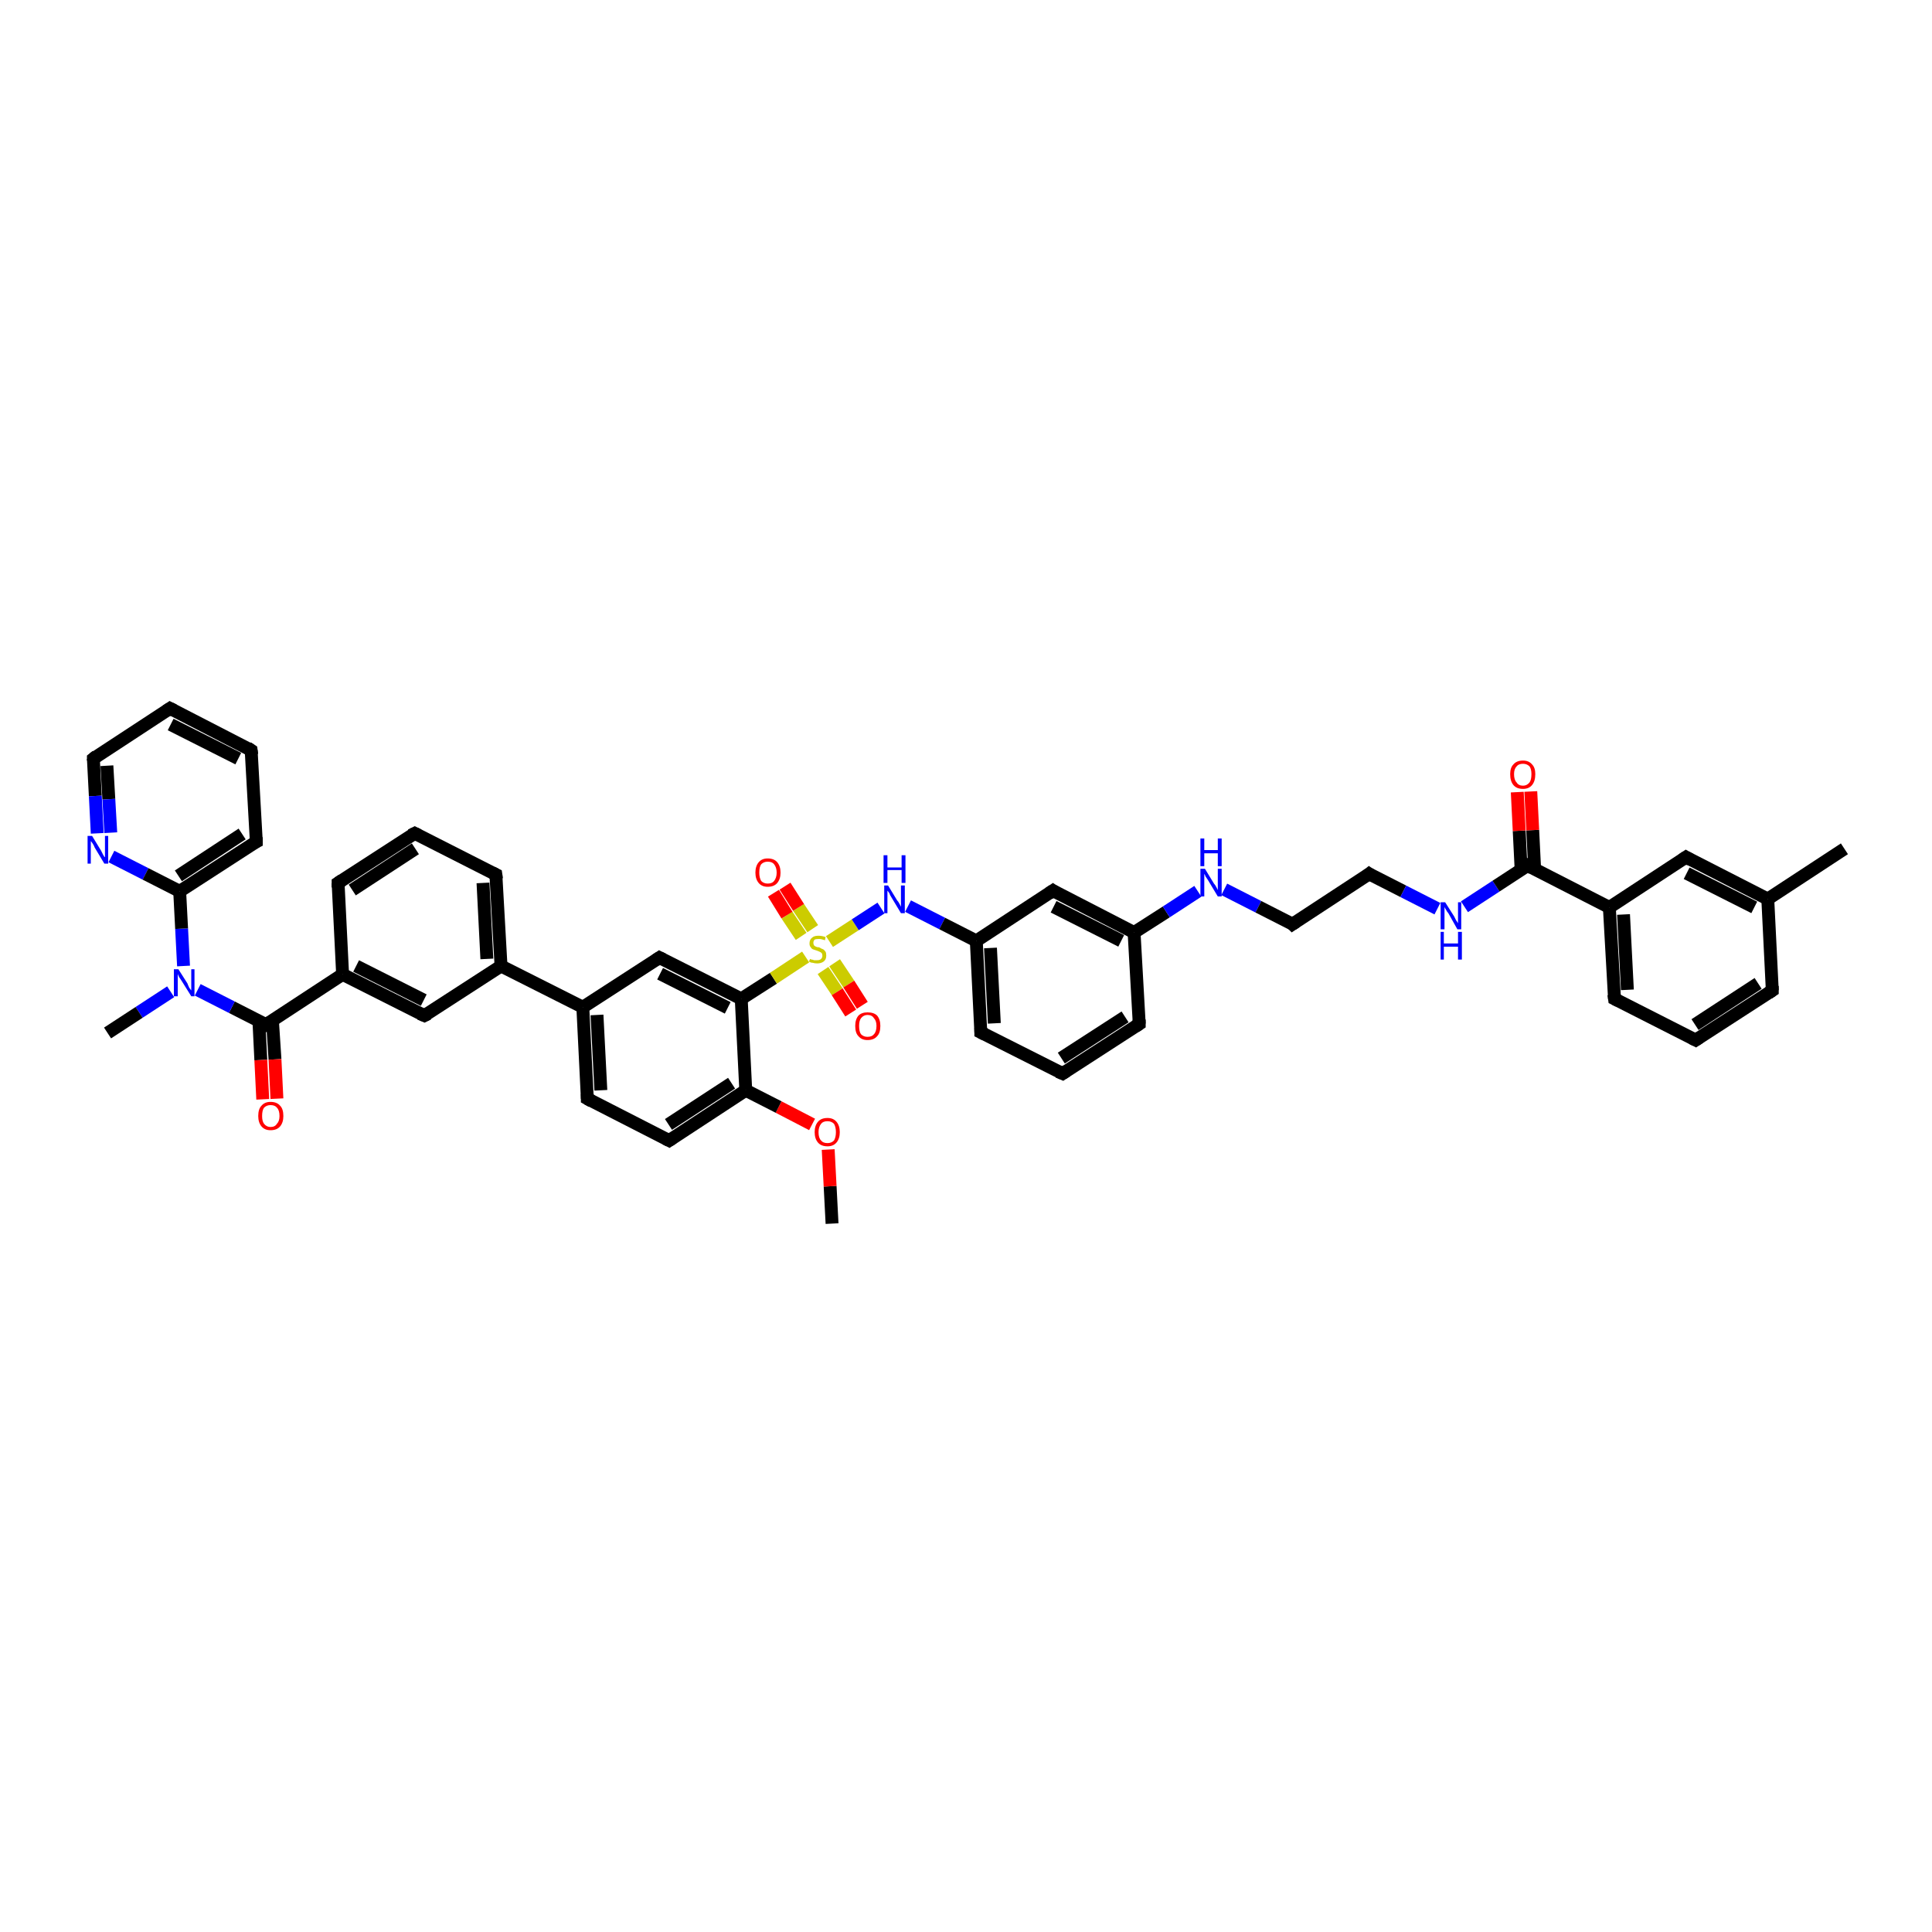 <?xml version='1.0' encoding='iso-8859-1'?>
<svg version='1.1' baseProfile='full'
              xmlns='http://www.w3.org/2000/svg'
                      xmlns:rdkit='http://www.rdkit.org/xml'
                      xmlns:xlink='http://www.w3.org/1999/xlink'
                  xml:space='preserve'
width='300px' height='300px' viewBox='0 0 300 300'>
<!-- END OF HEADER -->
<rect style='opacity:1.0;fill:#FFFFFF;stroke:none' width='300.0' height='300.0' x='0.0' y='0.0'> </rect>
<path class='bond-0 atom-0 atom-1' d='M 129.2,190.0 L 128.9,184.2' style='fill:none;fill-rule:evenodd;stroke:#000000;stroke-width:2.0px;stroke-linecap:butt;stroke-linejoin:miter;stroke-opacity:1' />
<path class='bond-0 atom-0 atom-1' d='M 128.9,184.2 L 128.6,178.5' style='fill:none;fill-rule:evenodd;stroke:#FF0000;stroke-width:2.0px;stroke-linecap:butt;stroke-linejoin:miter;stroke-opacity:1' />
<path class='bond-1 atom-1 atom-2' d='M 126.1,174.6 L 120.9,171.9' style='fill:none;fill-rule:evenodd;stroke:#FF0000;stroke-width:2.0px;stroke-linecap:butt;stroke-linejoin:miter;stroke-opacity:1' />
<path class='bond-1 atom-1 atom-2' d='M 120.9,171.9 L 115.8,169.3' style='fill:none;fill-rule:evenodd;stroke:#000000;stroke-width:2.0px;stroke-linecap:butt;stroke-linejoin:miter;stroke-opacity:1' />
<path class='bond-2 atom-2 atom-3' d='M 115.8,169.3 L 103.9,177.1' style='fill:none;fill-rule:evenodd;stroke:#000000;stroke-width:2.0px;stroke-linecap:butt;stroke-linejoin:miter;stroke-opacity:1' />
<path class='bond-2 atom-2 atom-3' d='M 113.6,168.2 L 103.8,174.6' style='fill:none;fill-rule:evenodd;stroke:#000000;stroke-width:2.0px;stroke-linecap:butt;stroke-linejoin:miter;stroke-opacity:1' />
<path class='bond-3 atom-3 atom-4' d='M 103.9,177.1 L 91.2,170.6' style='fill:none;fill-rule:evenodd;stroke:#000000;stroke-width:2.0px;stroke-linecap:butt;stroke-linejoin:miter;stroke-opacity:1' />
<path class='bond-4 atom-4 atom-5' d='M 91.2,170.6 L 90.5,156.4' style='fill:none;fill-rule:evenodd;stroke:#000000;stroke-width:2.0px;stroke-linecap:butt;stroke-linejoin:miter;stroke-opacity:1' />
<path class='bond-4 atom-4 atom-5' d='M 93.3,169.3 L 92.7,157.6' style='fill:none;fill-rule:evenodd;stroke:#000000;stroke-width:2.0px;stroke-linecap:butt;stroke-linejoin:miter;stroke-opacity:1' />
<path class='bond-5 atom-5 atom-6' d='M 90.5,156.4 L 102.4,148.7' style='fill:none;fill-rule:evenodd;stroke:#000000;stroke-width:2.0px;stroke-linecap:butt;stroke-linejoin:miter;stroke-opacity:1' />
<path class='bond-6 atom-6 atom-7' d='M 102.4,148.7 L 115.1,155.1' style='fill:none;fill-rule:evenodd;stroke:#000000;stroke-width:2.0px;stroke-linecap:butt;stroke-linejoin:miter;stroke-opacity:1' />
<path class='bond-6 atom-6 atom-7' d='M 102.5,151.2 L 113.0,156.5' style='fill:none;fill-rule:evenodd;stroke:#000000;stroke-width:2.0px;stroke-linecap:butt;stroke-linejoin:miter;stroke-opacity:1' />
<path class='bond-7 atom-7 atom-8' d='M 115.1,155.1 L 120.1,151.9' style='fill:none;fill-rule:evenodd;stroke:#000000;stroke-width:2.0px;stroke-linecap:butt;stroke-linejoin:miter;stroke-opacity:1' />
<path class='bond-7 atom-7 atom-8' d='M 120.1,151.9 L 125.1,148.6' style='fill:none;fill-rule:evenodd;stroke:#CCCC00;stroke-width:2.0px;stroke-linecap:butt;stroke-linejoin:miter;stroke-opacity:1' />
<path class='bond-8 atom-8 atom-9' d='M 126.2,144.2 L 124.0,140.9' style='fill:none;fill-rule:evenodd;stroke:#CCCC00;stroke-width:2.0px;stroke-linecap:butt;stroke-linejoin:miter;stroke-opacity:1' />
<path class='bond-8 atom-8 atom-9' d='M 124.0,140.9 L 121.9,137.6' style='fill:none;fill-rule:evenodd;stroke:#FF0000;stroke-width:2.0px;stroke-linecap:butt;stroke-linejoin:miter;stroke-opacity:1' />
<path class='bond-8 atom-8 atom-9' d='M 124.4,145.4 L 122.2,142.1' style='fill:none;fill-rule:evenodd;stroke:#CCCC00;stroke-width:2.0px;stroke-linecap:butt;stroke-linejoin:miter;stroke-opacity:1' />
<path class='bond-8 atom-8 atom-9' d='M 122.2,142.1 L 120.1,138.7' style='fill:none;fill-rule:evenodd;stroke:#FF0000;stroke-width:2.0px;stroke-linecap:butt;stroke-linejoin:miter;stroke-opacity:1' />
<path class='bond-9 atom-8 atom-10' d='M 127.8,150.7 L 130.0,154.0' style='fill:none;fill-rule:evenodd;stroke:#CCCC00;stroke-width:2.0px;stroke-linecap:butt;stroke-linejoin:miter;stroke-opacity:1' />
<path class='bond-9 atom-8 atom-10' d='M 130.0,154.0 L 132.1,157.3' style='fill:none;fill-rule:evenodd;stroke:#FF0000;stroke-width:2.0px;stroke-linecap:butt;stroke-linejoin:miter;stroke-opacity:1' />
<path class='bond-9 atom-8 atom-10' d='M 129.6,149.5 L 131.8,152.8' style='fill:none;fill-rule:evenodd;stroke:#CCCC00;stroke-width:2.0px;stroke-linecap:butt;stroke-linejoin:miter;stroke-opacity:1' />
<path class='bond-9 atom-8 atom-10' d='M 131.8,152.8 L 133.9,156.1' style='fill:none;fill-rule:evenodd;stroke:#FF0000;stroke-width:2.0px;stroke-linecap:butt;stroke-linejoin:miter;stroke-opacity:1' />
<path class='bond-10 atom-8 atom-11' d='M 128.8,146.2 L 132.8,143.6' style='fill:none;fill-rule:evenodd;stroke:#CCCC00;stroke-width:2.0px;stroke-linecap:butt;stroke-linejoin:miter;stroke-opacity:1' />
<path class='bond-10 atom-8 atom-11' d='M 132.8,143.6 L 136.8,141.0' style='fill:none;fill-rule:evenodd;stroke:#0000FF;stroke-width:2.0px;stroke-linecap:butt;stroke-linejoin:miter;stroke-opacity:1' />
<path class='bond-11 atom-11 atom-12' d='M 141.0,140.7 L 146.3,143.4' style='fill:none;fill-rule:evenodd;stroke:#0000FF;stroke-width:2.0px;stroke-linecap:butt;stroke-linejoin:miter;stroke-opacity:1' />
<path class='bond-11 atom-11 atom-12' d='M 146.3,143.4 L 151.6,146.1' style='fill:none;fill-rule:evenodd;stroke:#000000;stroke-width:2.0px;stroke-linecap:butt;stroke-linejoin:miter;stroke-opacity:1' />
<path class='bond-12 atom-12 atom-13' d='M 151.6,146.1 L 152.3,160.3' style='fill:none;fill-rule:evenodd;stroke:#000000;stroke-width:2.0px;stroke-linecap:butt;stroke-linejoin:miter;stroke-opacity:1' />
<path class='bond-12 atom-12 atom-13' d='M 153.8,147.2 L 154.4,158.9' style='fill:none;fill-rule:evenodd;stroke:#000000;stroke-width:2.0px;stroke-linecap:butt;stroke-linejoin:miter;stroke-opacity:1' />
<path class='bond-13 atom-13 atom-14' d='M 152.3,160.3 L 165.0,166.7' style='fill:none;fill-rule:evenodd;stroke:#000000;stroke-width:2.0px;stroke-linecap:butt;stroke-linejoin:miter;stroke-opacity:1' />
<path class='bond-14 atom-14 atom-15' d='M 165.0,166.7 L 176.9,159.0' style='fill:none;fill-rule:evenodd;stroke:#000000;stroke-width:2.0px;stroke-linecap:butt;stroke-linejoin:miter;stroke-opacity:1' />
<path class='bond-14 atom-14 atom-15' d='M 164.8,164.3 L 174.7,157.9' style='fill:none;fill-rule:evenodd;stroke:#000000;stroke-width:2.0px;stroke-linecap:butt;stroke-linejoin:miter;stroke-opacity:1' />
<path class='bond-15 atom-15 atom-16' d='M 176.9,159.0 L 176.1,144.8' style='fill:none;fill-rule:evenodd;stroke:#000000;stroke-width:2.0px;stroke-linecap:butt;stroke-linejoin:miter;stroke-opacity:1' />
<path class='bond-16 atom-16 atom-17' d='M 176.1,144.8 L 181.1,141.6' style='fill:none;fill-rule:evenodd;stroke:#000000;stroke-width:2.0px;stroke-linecap:butt;stroke-linejoin:miter;stroke-opacity:1' />
<path class='bond-16 atom-16 atom-17' d='M 181.1,141.6 L 186.0,138.4' style='fill:none;fill-rule:evenodd;stroke:#0000FF;stroke-width:2.0px;stroke-linecap:butt;stroke-linejoin:miter;stroke-opacity:1' />
<path class='bond-17 atom-17 atom-18' d='M 190.1,138.1 L 195.4,140.8' style='fill:none;fill-rule:evenodd;stroke:#0000FF;stroke-width:2.0px;stroke-linecap:butt;stroke-linejoin:miter;stroke-opacity:1' />
<path class='bond-17 atom-17 atom-18' d='M 195.4,140.8 L 200.7,143.5' style='fill:none;fill-rule:evenodd;stroke:#000000;stroke-width:2.0px;stroke-linecap:butt;stroke-linejoin:miter;stroke-opacity:1' />
<path class='bond-18 atom-18 atom-19' d='M 200.7,143.5 L 212.6,135.7' style='fill:none;fill-rule:evenodd;stroke:#000000;stroke-width:2.0px;stroke-linecap:butt;stroke-linejoin:miter;stroke-opacity:1' />
<path class='bond-19 atom-19 atom-20' d='M 212.6,135.7 L 217.9,138.4' style='fill:none;fill-rule:evenodd;stroke:#000000;stroke-width:2.0px;stroke-linecap:butt;stroke-linejoin:miter;stroke-opacity:1' />
<path class='bond-19 atom-19 atom-20' d='M 217.9,138.4 L 223.2,141.1' style='fill:none;fill-rule:evenodd;stroke:#0000FF;stroke-width:2.0px;stroke-linecap:butt;stroke-linejoin:miter;stroke-opacity:1' />
<path class='bond-20 atom-20 atom-21' d='M 227.4,140.8 L 232.3,137.6' style='fill:none;fill-rule:evenodd;stroke:#0000FF;stroke-width:2.0px;stroke-linecap:butt;stroke-linejoin:miter;stroke-opacity:1' />
<path class='bond-20 atom-20 atom-21' d='M 232.3,137.6 L 237.2,134.4' style='fill:none;fill-rule:evenodd;stroke:#000000;stroke-width:2.0px;stroke-linecap:butt;stroke-linejoin:miter;stroke-opacity:1' />
<path class='bond-21 atom-21 atom-22' d='M 238.3,135.0 L 238.0,128.9' style='fill:none;fill-rule:evenodd;stroke:#000000;stroke-width:2.0px;stroke-linecap:butt;stroke-linejoin:miter;stroke-opacity:1' />
<path class='bond-21 atom-21 atom-22' d='M 238.0,128.9 L 237.7,122.9' style='fill:none;fill-rule:evenodd;stroke:#FF0000;stroke-width:2.0px;stroke-linecap:butt;stroke-linejoin:miter;stroke-opacity:1' />
<path class='bond-21 atom-21 atom-22' d='M 236.2,135.1 L 235.9,129.0' style='fill:none;fill-rule:evenodd;stroke:#000000;stroke-width:2.0px;stroke-linecap:butt;stroke-linejoin:miter;stroke-opacity:1' />
<path class='bond-21 atom-21 atom-22' d='M 235.9,129.0 L 235.6,123.0' style='fill:none;fill-rule:evenodd;stroke:#FF0000;stroke-width:2.0px;stroke-linecap:butt;stroke-linejoin:miter;stroke-opacity:1' />
<path class='bond-22 atom-21 atom-23' d='M 237.2,134.4 L 249.9,140.9' style='fill:none;fill-rule:evenodd;stroke:#000000;stroke-width:2.0px;stroke-linecap:butt;stroke-linejoin:miter;stroke-opacity:1' />
<path class='bond-23 atom-23 atom-24' d='M 249.9,140.9 L 250.7,155.1' style='fill:none;fill-rule:evenodd;stroke:#000000;stroke-width:2.0px;stroke-linecap:butt;stroke-linejoin:miter;stroke-opacity:1' />
<path class='bond-23 atom-23 atom-24' d='M 252.1,142.0 L 252.7,153.7' style='fill:none;fill-rule:evenodd;stroke:#000000;stroke-width:2.0px;stroke-linecap:butt;stroke-linejoin:miter;stroke-opacity:1' />
<path class='bond-24 atom-24 atom-25' d='M 250.7,155.1 L 263.3,161.5' style='fill:none;fill-rule:evenodd;stroke:#000000;stroke-width:2.0px;stroke-linecap:butt;stroke-linejoin:miter;stroke-opacity:1' />
<path class='bond-25 atom-25 atom-26' d='M 263.3,161.5 L 275.2,153.8' style='fill:none;fill-rule:evenodd;stroke:#000000;stroke-width:2.0px;stroke-linecap:butt;stroke-linejoin:miter;stroke-opacity:1' />
<path class='bond-25 atom-25 atom-26' d='M 263.2,159.1 L 273.0,152.7' style='fill:none;fill-rule:evenodd;stroke:#000000;stroke-width:2.0px;stroke-linecap:butt;stroke-linejoin:miter;stroke-opacity:1' />
<path class='bond-26 atom-26 atom-27' d='M 275.2,153.8 L 274.5,139.6' style='fill:none;fill-rule:evenodd;stroke:#000000;stroke-width:2.0px;stroke-linecap:butt;stroke-linejoin:miter;stroke-opacity:1' />
<path class='bond-27 atom-27 atom-28' d='M 274.5,139.6 L 286.4,131.8' style='fill:none;fill-rule:evenodd;stroke:#000000;stroke-width:2.0px;stroke-linecap:butt;stroke-linejoin:miter;stroke-opacity:1' />
<path class='bond-28 atom-27 atom-29' d='M 274.5,139.6 L 261.8,133.1' style='fill:none;fill-rule:evenodd;stroke:#000000;stroke-width:2.0px;stroke-linecap:butt;stroke-linejoin:miter;stroke-opacity:1' />
<path class='bond-28 atom-27 atom-29' d='M 272.4,140.9 L 261.9,135.6' style='fill:none;fill-rule:evenodd;stroke:#000000;stroke-width:2.0px;stroke-linecap:butt;stroke-linejoin:miter;stroke-opacity:1' />
<path class='bond-29 atom-16 atom-30' d='M 176.1,144.8 L 163.5,138.3' style='fill:none;fill-rule:evenodd;stroke:#000000;stroke-width:2.0px;stroke-linecap:butt;stroke-linejoin:miter;stroke-opacity:1' />
<path class='bond-29 atom-16 atom-30' d='M 174.1,146.1 L 163.6,140.8' style='fill:none;fill-rule:evenodd;stroke:#000000;stroke-width:2.0px;stroke-linecap:butt;stroke-linejoin:miter;stroke-opacity:1' />
<path class='bond-30 atom-5 atom-31' d='M 90.5,156.4 L 77.8,150.0' style='fill:none;fill-rule:evenodd;stroke:#000000;stroke-width:2.0px;stroke-linecap:butt;stroke-linejoin:miter;stroke-opacity:1' />
<path class='bond-31 atom-31 atom-32' d='M 77.8,150.0 L 77.0,135.8' style='fill:none;fill-rule:evenodd;stroke:#000000;stroke-width:2.0px;stroke-linecap:butt;stroke-linejoin:miter;stroke-opacity:1' />
<path class='bond-31 atom-31 atom-32' d='M 75.6,148.9 L 75.0,137.1' style='fill:none;fill-rule:evenodd;stroke:#000000;stroke-width:2.0px;stroke-linecap:butt;stroke-linejoin:miter;stroke-opacity:1' />
<path class='bond-32 atom-32 atom-33' d='M 77.0,135.8 L 64.4,129.4' style='fill:none;fill-rule:evenodd;stroke:#000000;stroke-width:2.0px;stroke-linecap:butt;stroke-linejoin:miter;stroke-opacity:1' />
<path class='bond-33 atom-33 atom-34' d='M 64.4,129.4 L 52.5,137.1' style='fill:none;fill-rule:evenodd;stroke:#000000;stroke-width:2.0px;stroke-linecap:butt;stroke-linejoin:miter;stroke-opacity:1' />
<path class='bond-33 atom-33 atom-34' d='M 64.5,131.8 L 54.7,138.2' style='fill:none;fill-rule:evenodd;stroke:#000000;stroke-width:2.0px;stroke-linecap:butt;stroke-linejoin:miter;stroke-opacity:1' />
<path class='bond-34 atom-34 atom-35' d='M 52.5,137.1 L 53.2,151.3' style='fill:none;fill-rule:evenodd;stroke:#000000;stroke-width:2.0px;stroke-linecap:butt;stroke-linejoin:miter;stroke-opacity:1' />
<path class='bond-35 atom-35 atom-36' d='M 53.2,151.3 L 65.9,157.7' style='fill:none;fill-rule:evenodd;stroke:#000000;stroke-width:2.0px;stroke-linecap:butt;stroke-linejoin:miter;stroke-opacity:1' />
<path class='bond-35 atom-35 atom-36' d='M 55.3,150.0 L 65.8,155.3' style='fill:none;fill-rule:evenodd;stroke:#000000;stroke-width:2.0px;stroke-linecap:butt;stroke-linejoin:miter;stroke-opacity:1' />
<path class='bond-36 atom-35 atom-37' d='M 53.2,151.3 L 41.3,159.1' style='fill:none;fill-rule:evenodd;stroke:#000000;stroke-width:2.0px;stroke-linecap:butt;stroke-linejoin:miter;stroke-opacity:1' />
<path class='bond-37 atom-37 atom-38' d='M 40.2,158.5 L 40.5,164.6' style='fill:none;fill-rule:evenodd;stroke:#000000;stroke-width:2.0px;stroke-linecap:butt;stroke-linejoin:miter;stroke-opacity:1' />
<path class='bond-37 atom-37 atom-38' d='M 40.5,164.6 L 40.8,170.7' style='fill:none;fill-rule:evenodd;stroke:#FF0000;stroke-width:2.0px;stroke-linecap:butt;stroke-linejoin:miter;stroke-opacity:1' />
<path class='bond-37 atom-37 atom-38' d='M 42.3,158.4 L 42.7,164.5' style='fill:none;fill-rule:evenodd;stroke:#000000;stroke-width:2.0px;stroke-linecap:butt;stroke-linejoin:miter;stroke-opacity:1' />
<path class='bond-37 atom-37 atom-38' d='M 42.7,164.5 L 43.0,170.6' style='fill:none;fill-rule:evenodd;stroke:#FF0000;stroke-width:2.0px;stroke-linecap:butt;stroke-linejoin:miter;stroke-opacity:1' />
<path class='bond-38 atom-37 atom-39' d='M 41.3,159.1 L 36.0,156.4' style='fill:none;fill-rule:evenodd;stroke:#000000;stroke-width:2.0px;stroke-linecap:butt;stroke-linejoin:miter;stroke-opacity:1' />
<path class='bond-38 atom-37 atom-39' d='M 36.0,156.4 L 30.7,153.7' style='fill:none;fill-rule:evenodd;stroke:#0000FF;stroke-width:2.0px;stroke-linecap:butt;stroke-linejoin:miter;stroke-opacity:1' />
<path class='bond-39 atom-39 atom-40' d='M 26.5,154.0 L 21.6,157.2' style='fill:none;fill-rule:evenodd;stroke:#0000FF;stroke-width:2.0px;stroke-linecap:butt;stroke-linejoin:miter;stroke-opacity:1' />
<path class='bond-39 atom-39 atom-40' d='M 21.6,157.2 L 16.7,160.4' style='fill:none;fill-rule:evenodd;stroke:#000000;stroke-width:2.0px;stroke-linecap:butt;stroke-linejoin:miter;stroke-opacity:1' />
<path class='bond-40 atom-39 atom-41' d='M 28.5,150.0 L 28.2,144.2' style='fill:none;fill-rule:evenodd;stroke:#0000FF;stroke-width:2.0px;stroke-linecap:butt;stroke-linejoin:miter;stroke-opacity:1' />
<path class='bond-40 atom-39 atom-41' d='M 28.2,144.2 L 27.9,138.4' style='fill:none;fill-rule:evenodd;stroke:#000000;stroke-width:2.0px;stroke-linecap:butt;stroke-linejoin:miter;stroke-opacity:1' />
<path class='bond-41 atom-41 atom-42' d='M 27.9,138.4 L 39.8,130.7' style='fill:none;fill-rule:evenodd;stroke:#000000;stroke-width:2.0px;stroke-linecap:butt;stroke-linejoin:miter;stroke-opacity:1' />
<path class='bond-41 atom-41 atom-42' d='M 27.7,136.0 L 37.6,129.5' style='fill:none;fill-rule:evenodd;stroke:#000000;stroke-width:2.0px;stroke-linecap:butt;stroke-linejoin:miter;stroke-opacity:1' />
<path class='bond-42 atom-42 atom-43' d='M 39.8,130.7 L 39.0,116.5' style='fill:none;fill-rule:evenodd;stroke:#000000;stroke-width:2.0px;stroke-linecap:butt;stroke-linejoin:miter;stroke-opacity:1' />
<path class='bond-43 atom-43 atom-44' d='M 39.0,116.5 L 26.4,110.0' style='fill:none;fill-rule:evenodd;stroke:#000000;stroke-width:2.0px;stroke-linecap:butt;stroke-linejoin:miter;stroke-opacity:1' />
<path class='bond-43 atom-43 atom-44' d='M 37.0,117.8 L 26.5,112.5' style='fill:none;fill-rule:evenodd;stroke:#000000;stroke-width:2.0px;stroke-linecap:butt;stroke-linejoin:miter;stroke-opacity:1' />
<path class='bond-44 atom-44 atom-45' d='M 26.4,110.0 L 14.5,117.8' style='fill:none;fill-rule:evenodd;stroke:#000000;stroke-width:2.0px;stroke-linecap:butt;stroke-linejoin:miter;stroke-opacity:1' />
<path class='bond-45 atom-45 atom-46' d='M 14.5,117.8 L 14.8,123.6' style='fill:none;fill-rule:evenodd;stroke:#000000;stroke-width:2.0px;stroke-linecap:butt;stroke-linejoin:miter;stroke-opacity:1' />
<path class='bond-45 atom-45 atom-46' d='M 14.8,123.6 L 15.1,129.4' style='fill:none;fill-rule:evenodd;stroke:#0000FF;stroke-width:2.0px;stroke-linecap:butt;stroke-linejoin:miter;stroke-opacity:1' />
<path class='bond-45 atom-45 atom-46' d='M 16.6,118.9 L 16.9,124.1' style='fill:none;fill-rule:evenodd;stroke:#000000;stroke-width:2.0px;stroke-linecap:butt;stroke-linejoin:miter;stroke-opacity:1' />
<path class='bond-45 atom-45 atom-46' d='M 16.9,124.1 L 17.2,129.3' style='fill:none;fill-rule:evenodd;stroke:#0000FF;stroke-width:2.0px;stroke-linecap:butt;stroke-linejoin:miter;stroke-opacity:1' />
<path class='bond-46 atom-7 atom-2' d='M 115.1,155.1 L 115.8,169.3' style='fill:none;fill-rule:evenodd;stroke:#000000;stroke-width:2.0px;stroke-linecap:butt;stroke-linejoin:miter;stroke-opacity:1' />
<path class='bond-47 atom-30 atom-12' d='M 163.5,138.3 L 151.6,146.1' style='fill:none;fill-rule:evenodd;stroke:#000000;stroke-width:2.0px;stroke-linecap:butt;stroke-linejoin:miter;stroke-opacity:1' />
<path class='bond-48 atom-36 atom-31' d='M 65.9,157.7 L 77.8,150.0' style='fill:none;fill-rule:evenodd;stroke:#000000;stroke-width:2.0px;stroke-linecap:butt;stroke-linejoin:miter;stroke-opacity:1' />
<path class='bond-49 atom-46 atom-41' d='M 17.3,133.0 L 22.6,135.7' style='fill:none;fill-rule:evenodd;stroke:#0000FF;stroke-width:2.0px;stroke-linecap:butt;stroke-linejoin:miter;stroke-opacity:1' />
<path class='bond-49 atom-46 atom-41' d='M 22.6,135.7 L 27.9,138.4' style='fill:none;fill-rule:evenodd;stroke:#000000;stroke-width:2.0px;stroke-linecap:butt;stroke-linejoin:miter;stroke-opacity:1' />
<path class='bond-50 atom-29 atom-23' d='M 261.8,133.1 L 249.9,140.9' style='fill:none;fill-rule:evenodd;stroke:#000000;stroke-width:2.0px;stroke-linecap:butt;stroke-linejoin:miter;stroke-opacity:1' />
<path d='M 104.5,176.7 L 103.9,177.1 L 103.3,176.8' style='fill:none;stroke:#000000;stroke-width:2.0px;stroke-linecap:butt;stroke-linejoin:miter;stroke-opacity:1;' />
<path d='M 91.9,171.0 L 91.2,170.6 L 91.2,169.9' style='fill:none;stroke:#000000;stroke-width:2.0px;stroke-linecap:butt;stroke-linejoin:miter;stroke-opacity:1;' />
<path d='M 101.8,149.1 L 102.4,148.7 L 103.0,149.0' style='fill:none;stroke:#000000;stroke-width:2.0px;stroke-linecap:butt;stroke-linejoin:miter;stroke-opacity:1;' />
<path d='M 152.3,159.6 L 152.3,160.3 L 152.9,160.6' style='fill:none;stroke:#000000;stroke-width:2.0px;stroke-linecap:butt;stroke-linejoin:miter;stroke-opacity:1;' />
<path d='M 164.3,166.4 L 165.0,166.7 L 165.6,166.3' style='fill:none;stroke:#000000;stroke-width:2.0px;stroke-linecap:butt;stroke-linejoin:miter;stroke-opacity:1;' />
<path d='M 176.3,159.4 L 176.9,159.0 L 176.9,158.3' style='fill:none;stroke:#000000;stroke-width:2.0px;stroke-linecap:butt;stroke-linejoin:miter;stroke-opacity:1;' />
<path d='M 200.5,143.3 L 200.7,143.5 L 201.3,143.1' style='fill:none;stroke:#000000;stroke-width:2.0px;stroke-linecap:butt;stroke-linejoin:miter;stroke-opacity:1;' />
<path d='M 212.1,136.1 L 212.6,135.7 L 212.9,135.9' style='fill:none;stroke:#000000;stroke-width:2.0px;stroke-linecap:butt;stroke-linejoin:miter;stroke-opacity:1;' />
<path d='M 237.0,134.6 L 237.2,134.4 L 237.9,134.8' style='fill:none;stroke:#000000;stroke-width:2.0px;stroke-linecap:butt;stroke-linejoin:miter;stroke-opacity:1;' />
<path d='M 250.6,154.4 L 250.7,155.1 L 251.3,155.4' style='fill:none;stroke:#000000;stroke-width:2.0px;stroke-linecap:butt;stroke-linejoin:miter;stroke-opacity:1;' />
<path d='M 262.7,161.2 L 263.3,161.5 L 263.9,161.1' style='fill:none;stroke:#000000;stroke-width:2.0px;stroke-linecap:butt;stroke-linejoin:miter;stroke-opacity:1;' />
<path d='M 274.6,154.2 L 275.2,153.8 L 275.2,153.1' style='fill:none;stroke:#000000;stroke-width:2.0px;stroke-linecap:butt;stroke-linejoin:miter;stroke-opacity:1;' />
<path d='M 262.5,133.5 L 261.8,133.1 L 261.2,133.5' style='fill:none;stroke:#000000;stroke-width:2.0px;stroke-linecap:butt;stroke-linejoin:miter;stroke-opacity:1;' />
<path d='M 164.1,138.7 L 163.5,138.3 L 162.9,138.7' style='fill:none;stroke:#000000;stroke-width:2.0px;stroke-linecap:butt;stroke-linejoin:miter;stroke-opacity:1;' />
<path d='M 77.1,136.5 L 77.0,135.8 L 76.4,135.5' style='fill:none;stroke:#000000;stroke-width:2.0px;stroke-linecap:butt;stroke-linejoin:miter;stroke-opacity:1;' />
<path d='M 65.0,129.7 L 64.4,129.4 L 63.8,129.7' style='fill:none;stroke:#000000;stroke-width:2.0px;stroke-linecap:butt;stroke-linejoin:miter;stroke-opacity:1;' />
<path d='M 53.1,136.7 L 52.5,137.1 L 52.5,137.8' style='fill:none;stroke:#000000;stroke-width:2.0px;stroke-linecap:butt;stroke-linejoin:miter;stroke-opacity:1;' />
<path d='M 65.2,157.4 L 65.9,157.7 L 66.5,157.4' style='fill:none;stroke:#000000;stroke-width:2.0px;stroke-linecap:butt;stroke-linejoin:miter;stroke-opacity:1;' />
<path d='M 41.9,158.7 L 41.3,159.1 L 41.0,158.9' style='fill:none;stroke:#000000;stroke-width:2.0px;stroke-linecap:butt;stroke-linejoin:miter;stroke-opacity:1;' />
<path d='M 39.2,131.0 L 39.8,130.7 L 39.8,130.0' style='fill:none;stroke:#000000;stroke-width:2.0px;stroke-linecap:butt;stroke-linejoin:miter;stroke-opacity:1;' />
<path d='M 39.1,117.2 L 39.0,116.5 L 38.4,116.1' style='fill:none;stroke:#000000;stroke-width:2.0px;stroke-linecap:butt;stroke-linejoin:miter;stroke-opacity:1;' />
<path d='M 27.0,110.3 L 26.4,110.0 L 25.8,110.4' style='fill:none;stroke:#000000;stroke-width:2.0px;stroke-linecap:butt;stroke-linejoin:miter;stroke-opacity:1;' />
<path d='M 15.0,117.4 L 14.5,117.8 L 14.5,118.1' style='fill:none;stroke:#000000;stroke-width:2.0px;stroke-linecap:butt;stroke-linejoin:miter;stroke-opacity:1;' />
<path class='atom-1' d='M 126.5 175.8
Q 126.5 174.8, 127.0 174.2
Q 127.5 173.6, 128.5 173.6
Q 129.4 173.6, 129.9 174.2
Q 130.4 174.8, 130.4 175.8
Q 130.4 176.8, 129.9 177.4
Q 129.4 178.0, 128.5 178.0
Q 127.5 178.0, 127.0 177.4
Q 126.5 176.8, 126.5 175.8
M 128.5 177.5
Q 129.1 177.5, 129.5 177.1
Q 129.8 176.6, 129.8 175.8
Q 129.8 175.0, 129.5 174.5
Q 129.1 174.1, 128.5 174.1
Q 127.8 174.1, 127.5 174.5
Q 127.1 175.0, 127.1 175.8
Q 127.1 176.7, 127.5 177.1
Q 127.8 177.5, 128.5 177.5
' fill='#FF0000'/>
<path class='atom-8' d='M 125.8 148.9
Q 125.8 148.9, 126.0 149.0
Q 126.2 149.0, 126.4 149.1
Q 126.7 149.1, 126.9 149.1
Q 127.3 149.1, 127.5 148.9
Q 127.7 148.7, 127.7 148.4
Q 127.7 148.2, 127.6 148.0
Q 127.5 147.9, 127.3 147.8
Q 127.1 147.7, 126.8 147.6
Q 126.5 147.5, 126.2 147.4
Q 126.0 147.3, 125.9 147.1
Q 125.7 146.9, 125.7 146.5
Q 125.7 145.9, 126.1 145.6
Q 126.4 145.3, 127.1 145.3
Q 127.6 145.3, 128.2 145.5
L 128.1 146.0
Q 127.5 145.8, 127.2 145.8
Q 126.7 145.8, 126.5 145.9
Q 126.3 146.1, 126.3 146.4
Q 126.3 146.6, 126.4 146.8
Q 126.5 146.9, 126.7 147.0
Q 126.9 147.1, 127.2 147.1
Q 127.5 147.3, 127.8 147.4
Q 128.0 147.5, 128.2 147.8
Q 128.3 148.0, 128.3 148.4
Q 128.3 149.0, 127.9 149.3
Q 127.5 149.6, 126.9 149.6
Q 126.5 149.6, 126.2 149.5
Q 125.9 149.5, 125.6 149.3
L 125.8 148.9
' fill='#CCCC00'/>
<path class='atom-9' d='M 117.3 135.5
Q 117.3 134.5, 117.8 133.9
Q 118.3 133.3, 119.2 133.3
Q 120.2 133.3, 120.7 133.9
Q 121.2 134.5, 121.2 135.5
Q 121.2 136.5, 120.7 137.1
Q 120.2 137.7, 119.2 137.7
Q 118.3 137.7, 117.8 137.1
Q 117.3 136.5, 117.3 135.5
M 119.2 137.2
Q 119.9 137.2, 120.2 136.8
Q 120.6 136.3, 120.6 135.5
Q 120.6 134.7, 120.2 134.2
Q 119.9 133.8, 119.2 133.8
Q 118.6 133.8, 118.2 134.2
Q 117.9 134.6, 117.9 135.5
Q 117.9 136.3, 118.2 136.8
Q 118.6 137.2, 119.2 137.2
' fill='#FF0000'/>
<path class='atom-10' d='M 132.8 159.3
Q 132.8 158.3, 133.3 157.7
Q 133.8 157.2, 134.7 157.2
Q 135.7 157.2, 136.2 157.7
Q 136.7 158.3, 136.7 159.3
Q 136.7 160.4, 136.2 160.9
Q 135.7 161.5, 134.7 161.5
Q 133.8 161.5, 133.3 160.9
Q 132.8 160.4, 132.8 159.3
M 134.7 161.0
Q 135.4 161.0, 135.7 160.6
Q 136.1 160.2, 136.1 159.3
Q 136.1 158.5, 135.7 158.1
Q 135.4 157.6, 134.7 157.6
Q 134.1 157.6, 133.7 158.1
Q 133.4 158.5, 133.4 159.3
Q 133.4 160.2, 133.7 160.6
Q 134.1 161.0, 134.7 161.0
' fill='#FF0000'/>
<path class='atom-11' d='M 137.9 137.5
L 139.3 139.8
Q 139.5 140.0, 139.7 140.4
Q 139.9 140.8, 139.9 140.8
L 139.9 137.5
L 140.5 137.5
L 140.5 141.8
L 139.9 141.8
L 138.4 139.3
Q 138.2 139.0, 138.1 138.7
Q 137.9 138.4, 137.8 138.3
L 137.8 141.8
L 137.3 141.8
L 137.3 137.5
L 137.9 137.5
' fill='#0000FF'/>
<path class='atom-11' d='M 137.2 132.8
L 137.8 132.8
L 137.8 134.7
L 140.0 134.7
L 140.0 132.8
L 140.6 132.8
L 140.6 137.1
L 140.0 137.1
L 140.0 135.1
L 137.8 135.1
L 137.8 137.1
L 137.2 137.1
L 137.2 132.8
' fill='#0000FF'/>
<path class='atom-17' d='M 187.1 134.9
L 188.5 137.2
Q 188.7 137.4, 188.9 137.8
Q 189.1 138.2, 189.1 138.2
L 189.1 134.9
L 189.7 134.9
L 189.7 139.2
L 189.1 139.2
L 187.6 136.7
Q 187.4 136.4, 187.2 136.1
Q 187.1 135.8, 187.0 135.7
L 187.0 139.2
L 186.4 139.2
L 186.4 134.9
L 187.1 134.9
' fill='#0000FF'/>
<path class='atom-17' d='M 186.4 130.2
L 187.0 130.2
L 187.0 132.0
L 189.1 132.0
L 189.1 130.2
L 189.7 130.2
L 189.7 134.5
L 189.1 134.5
L 189.1 132.5
L 187.0 132.5
L 187.0 134.5
L 186.4 134.5
L 186.4 130.2
' fill='#0000FF'/>
<path class='atom-20' d='M 224.4 140.1
L 225.8 142.3
Q 225.9 142.5, 226.1 142.9
Q 226.4 143.3, 226.4 143.4
L 226.4 140.1
L 226.9 140.1
L 226.9 144.3
L 226.3 144.3
L 224.9 141.8
Q 224.7 141.6, 224.5 141.2
Q 224.3 140.9, 224.3 140.8
L 224.3 144.3
L 223.7 144.3
L 223.7 140.1
L 224.4 140.1
' fill='#0000FF'/>
<path class='atom-20' d='M 223.7 144.7
L 224.2 144.7
L 224.2 146.5
L 226.4 146.5
L 226.4 144.7
L 227.0 144.7
L 227.0 149.0
L 226.4 149.0
L 226.4 147.0
L 224.2 147.0
L 224.2 149.0
L 223.7 149.0
L 223.7 144.7
' fill='#0000FF'/>
<path class='atom-22' d='M 234.5 120.2
Q 234.5 119.2, 235.0 118.7
Q 235.5 118.1, 236.5 118.1
Q 237.4 118.1, 237.9 118.7
Q 238.4 119.2, 238.4 120.2
Q 238.4 121.3, 237.9 121.9
Q 237.4 122.5, 236.5 122.5
Q 235.5 122.5, 235.0 121.9
Q 234.5 121.3, 234.5 120.2
M 236.5 122.0
Q 237.1 122.0, 237.5 121.5
Q 237.8 121.1, 237.8 120.2
Q 237.8 119.4, 237.5 119.0
Q 237.1 118.6, 236.5 118.6
Q 235.8 118.6, 235.5 119.0
Q 235.1 119.4, 235.1 120.2
Q 235.1 121.1, 235.5 121.5
Q 235.8 122.0, 236.5 122.0
' fill='#FF0000'/>
<path class='atom-38' d='M 40.1 173.3
Q 40.1 172.2, 40.6 171.7
Q 41.1 171.1, 42.0 171.1
Q 43.0 171.1, 43.5 171.7
Q 44.0 172.2, 44.0 173.3
Q 44.0 174.3, 43.5 174.9
Q 43.0 175.5, 42.0 175.5
Q 41.1 175.5, 40.6 174.9
Q 40.1 174.3, 40.1 173.3
M 42.0 175.0
Q 42.7 175.0, 43.0 174.5
Q 43.4 174.1, 43.4 173.3
Q 43.4 172.4, 43.0 172.0
Q 42.7 171.6, 42.0 171.6
Q 41.4 171.6, 41.0 172.0
Q 40.7 172.4, 40.7 173.3
Q 40.7 174.1, 41.0 174.5
Q 41.4 175.0, 42.0 175.0
' fill='#FF0000'/>
<path class='atom-39' d='M 27.7 150.5
L 29.1 152.7
Q 29.2 153.0, 29.4 153.4
Q 29.7 153.8, 29.7 153.8
L 29.7 150.5
L 30.2 150.5
L 30.2 154.7
L 29.7 154.7
L 28.2 152.3
Q 28.0 152.0, 27.8 151.7
Q 27.6 151.3, 27.6 151.2
L 27.6 154.7
L 27.0 154.7
L 27.0 150.5
L 27.7 150.5
' fill='#0000FF'/>
<path class='atom-46' d='M 14.3 129.8
L 15.7 132.1
Q 15.8 132.3, 16.0 132.7
Q 16.2 133.1, 16.3 133.1
L 16.3 129.8
L 16.8 129.8
L 16.8 134.1
L 16.2 134.1
L 14.7 131.6
Q 14.6 131.3, 14.4 131.0
Q 14.2 130.7, 14.1 130.6
L 14.1 134.1
L 13.6 134.1
L 13.6 129.8
L 14.3 129.8
' fill='#0000FF'/>
</svg>
